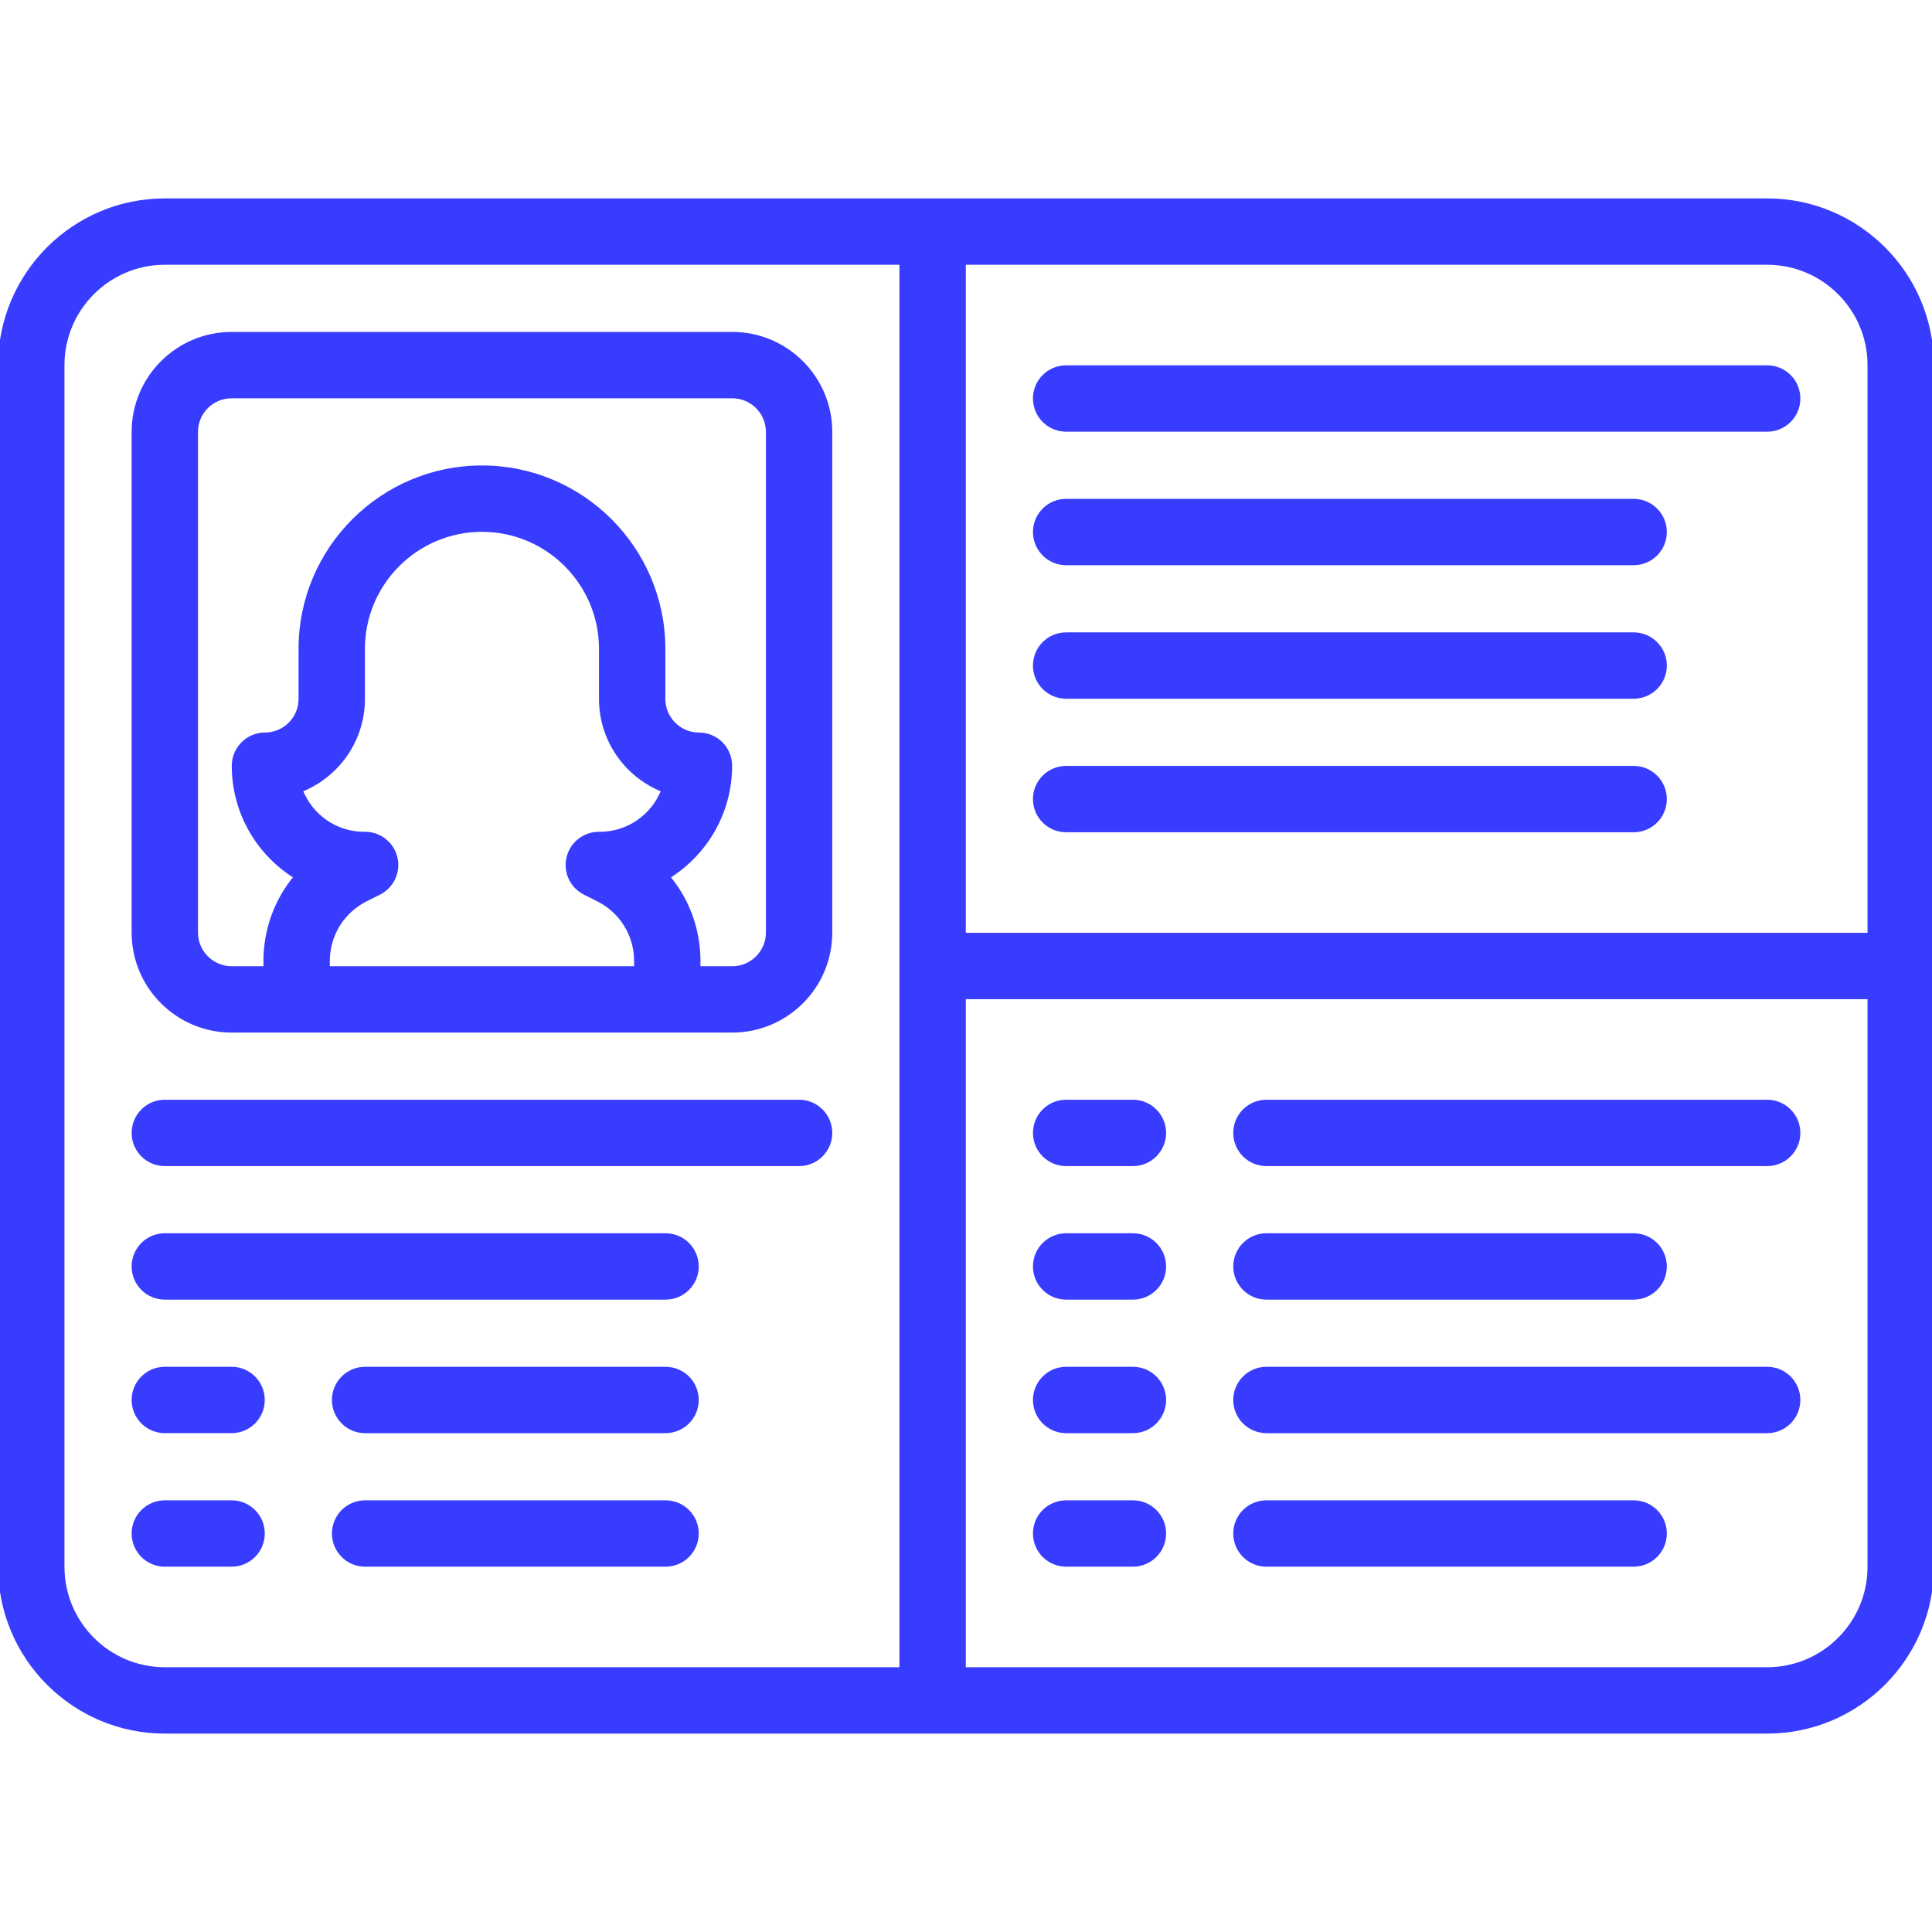 <?xml version="1.0" encoding="iso-8859-1"?>
<!-- Uploaded to: SVG Repo, www.svgrepo.com, Generator: SVG Repo Mixer Tools -->
<svg fill="#383CFF" height="800px" width="800px" version="1.1" id="Layer_1" xmlns="http://www.w3.org/2000/svg" xmlns:xlink="http://www.w3.org/1999/xlink"
	 viewBox="0 0 512 512" xml:space="preserve" stroke="#383CFF">
<g>
	<g>
		<path d="M468.32,53.08H43.68C19.595,53.08,0,72.675,0,96.76V415.24c0,24.085,19.595,43.68,43.68,43.68H468.32
			c24.085,0,43.68-19.595,43.68-43.68V96.76C512,72.675,492.405,53.08,468.32,53.08z M238.86,442.333H43.68
			c-14.939,0-27.093-12.154-27.093-27.093V96.76c0-14.939,12.154-27.093,27.093-27.093H238.86V442.333z M495.413,415.24
			c0,14.939-12.154,27.093-27.093,27.093H255.447V264.294h239.965V415.24z M495.413,247.706H255.447V69.667H468.32
			c14.939,0,27.093,12.154,27.093,27.093V247.706z"/>
	</g>
</g>
<g>
	<g>
		<path d="M194.073,88.467h-132.7c-14.329,0-25.987,11.658-25.987,25.987v132.7c0,14.329,11.658,25.987,25.987,25.987h132.7
			c14.329,0,25.987-11.658,25.987-25.987v-132.7C220.06,100.124,208.403,88.467,194.073,88.467z M158.953,220.937h-0.265
			c-3.846,0-7.188,2.645-8.071,6.388c-0.884,3.743,0.922,7.603,4.362,9.323l3.48,1.741c6.221,3.111,10.086,9.364,10.086,16.32v1.843
			H86.903v-1.843c0-6.956,3.865-13.209,10.086-16.32l3.48-1.741c3.44-1.721,5.247-5.58,4.362-9.323
			c-0.884-3.743-4.225-6.388-8.071-6.388h-0.265c-7.632,0-14.169-4.781-16.774-11.521c9.644-3.801,16.487-13.211,16.487-24.19
			v-13.27c0-17.378,14.138-31.516,31.516-31.516c17.378,0,31.516,14.138,31.516,31.516v13.27c0,10.981,6.845,20.391,16.493,24.191
			C173.132,216.149,166.591,220.937,158.953,220.937z M203.473,247.153c0,5.183-4.217,9.4-9.4,9.4h-8.942v-1.843
			c0-8.362-2.925-16.192-8.057-22.327c9.861-6.099,16.446-17.019,16.446-29.463c0-4.58-3.713-8.294-8.294-8.294
			c-5.183,0-9.4-4.217-9.4-9.4v-13.27c0-26.524-21.579-48.104-48.104-48.104c-26.524,0-48.104,21.579-48.104,48.104v13.27
			c0,5.183-4.217,9.4-9.4,9.4c-4.58,0-8.294,3.75-8.294,8.33c0,12.42,6.584,23.332,16.446,29.427
			c-5.131,6.135-8.056,13.964-8.056,22.326v1.843h-8.943c-5.183,0-9.4-4.217-9.4-9.4v-132.7c0-5.183,4.217-9.4,9.4-9.4h132.7
			c5.183,0,9.4,4.216,9.4,9.4V247.153z"/>
	</g>
</g>
<g>
	<g>
		<path d="M211.767,291.94H43.68c-4.58,0-8.294,3.713-8.294,8.294c0,4.58,3.713,8.294,8.294,8.294h168.086
			c4.58,0,8.294-3.713,8.294-8.294C220.06,295.653,216.347,291.94,211.767,291.94z"/>
	</g>
</g>
<g>
	<g>
		<path d="M176.38,327.326H43.68c-4.58,0-8.294,3.713-8.294,8.294c0,4.58,3.713,8.294,8.294,8.294h132.7
			c4.58,0,8.294-3.713,8.294-8.294C184.674,331.039,180.96,327.326,176.38,327.326z"/>
	</g>
</g>
<g>
	<g>
		<path d="M61.374,362.713H43.68c-4.58,0-8.294,3.713-8.294,8.294S39.1,379.3,43.68,379.3h17.693c4.58,0,8.294-3.713,8.294-8.294
			S65.954,362.713,61.374,362.713z"/>
	</g>
</g>
<g>
	<g>
		<path d="M61.374,398.099H43.68c-4.58,0-8.294,3.713-8.294,8.294c0,4.58,3.713,8.294,8.294,8.294h17.693
			c4.58,0,8.294-3.713,8.294-8.294C69.667,401.813,65.954,398.099,61.374,398.099z"/>
	</g>
</g>
<g>
	<g>
		<path d="M176.38,362.713H96.76c-4.58,0-8.294,3.713-8.294,8.294s3.713,8.294,8.294,8.294h79.62c4.58,0,8.294-3.713,8.294-8.294
			S180.96,362.713,176.38,362.713z"/>
	</g>
</g>
<g>
	<g>
		<path d="M176.38,398.099H96.76c-4.58,0-8.294,3.713-8.294,8.294c0,4.58,3.713,8.294,8.294,8.294h79.62
			c4.58,0,8.294-3.713,8.294-8.294C184.674,401.813,180.96,398.099,176.38,398.099z"/>
	</g>
</g>
<g>
	<g>
		<path d="M468.32,97.313H282.54c-4.58,0-8.294,3.713-8.294,8.294c0,4.58,3.713,8.294,8.294,8.294h185.78
			c4.58,0,8.294-3.713,8.294-8.294C476.613,101.027,472.9,97.313,468.32,97.313z"/>
	</g>
</g>
<g>
	<g>
		<path d="M432.933,132.7H282.54c-4.58,0-8.294,3.713-8.294,8.294c0,4.58,3.713,8.294,8.294,8.294h150.393
			c4.58,0,8.294-3.713,8.294-8.294C441.227,136.413,437.513,132.7,432.933,132.7z"/>
	</g>
</g>
<g>
	<g>
		<path d="M432.933,168.086H282.54c-4.58,0-8.294,3.713-8.294,8.294c0,4.58,3.713,8.294,8.294,8.294h150.393
			c4.58,0,8.294-3.713,8.294-8.294C441.227,171.8,437.513,168.086,432.933,168.086z"/>
	</g>
</g>
<g>
	<g>
		<path d="M432.933,203.473H282.54c-4.58,0-8.294,3.713-8.294,8.294c0,4.58,3.713,8.294,8.294,8.294h150.393
			c4.58,0,8.294-3.713,8.294-8.294C441.227,207.186,437.513,203.473,432.933,203.473z"/>
	</g>
</g>
<g>
	<g>
		<path d="M300.233,291.94H282.54c-4.58,0-8.294,3.713-8.294,8.294c0,4.58,3.713,8.294,8.294,8.294h17.693
			c4.58,0,8.294-3.713,8.294-8.294C308.527,295.653,304.814,291.94,300.233,291.94z"/>
	</g>
</g>
<g>
	<g>
		<path d="M300.233,327.326H282.54c-4.58,0-8.294,3.713-8.294,8.294c0,4.58,3.713,8.294,8.294,8.294h17.693
			c4.58,0,8.294-3.713,8.294-8.294C308.527,331.039,304.814,327.326,300.233,327.326z"/>
	</g>
</g>
<g>
	<g>
		<path d="M300.233,362.713H282.54c-4.58,0-8.294,3.713-8.294,8.294s3.713,8.294,8.294,8.294h17.693c4.58,0,8.294-3.713,8.294-8.294
			S304.814,362.713,300.233,362.713z"/>
	</g>
</g>
<g>
	<g>
		<path d="M300.233,398.099H282.54c-4.58,0-8.294,3.713-8.294,8.294c0,4.58,3.713,8.294,8.294,8.294h17.693
			c4.58,0,8.294-3.713,8.294-8.294C308.527,401.813,304.814,398.099,300.233,398.099z"/>
	</g>
</g>
<g>
	<g>
		<path d="M468.32,291.94h-132.7c-4.58,0-8.294,3.713-8.294,8.294c0,4.58,3.713,8.294,8.294,8.294h132.7
			c4.58,0,8.294-3.713,8.294-8.294C476.613,295.653,472.9,291.94,468.32,291.94z"/>
	</g>
</g>
<g>
	<g>
		<path d="M432.933,327.326H335.62c-4.58,0-8.294,3.713-8.294,8.294c0,4.58,3.713,8.294,8.294,8.294h97.313
			c4.58,0,8.294-3.713,8.294-8.294C441.227,331.039,437.513,327.326,432.933,327.326z"/>
	</g>
</g>
<g>
	<g>
		<path d="M468.32,362.713h-132.7c-4.58,0-8.294,3.713-8.294,8.294s3.713,8.294,8.294,8.294h132.7c4.58,0,8.294-3.713,8.294-8.294
			S472.9,362.713,468.32,362.713z"/>
	</g>
</g>
<g>
	<g>
		<path d="M432.933,398.099H335.62c-4.58,0-8.294,3.713-8.294,8.294c0,4.58,3.713,8.294,8.294,8.294h97.313
			c4.58,0,8.294-3.713,8.294-8.294C441.227,401.813,437.513,398.099,432.933,398.099z"/>
	</g>
</g>
</svg>